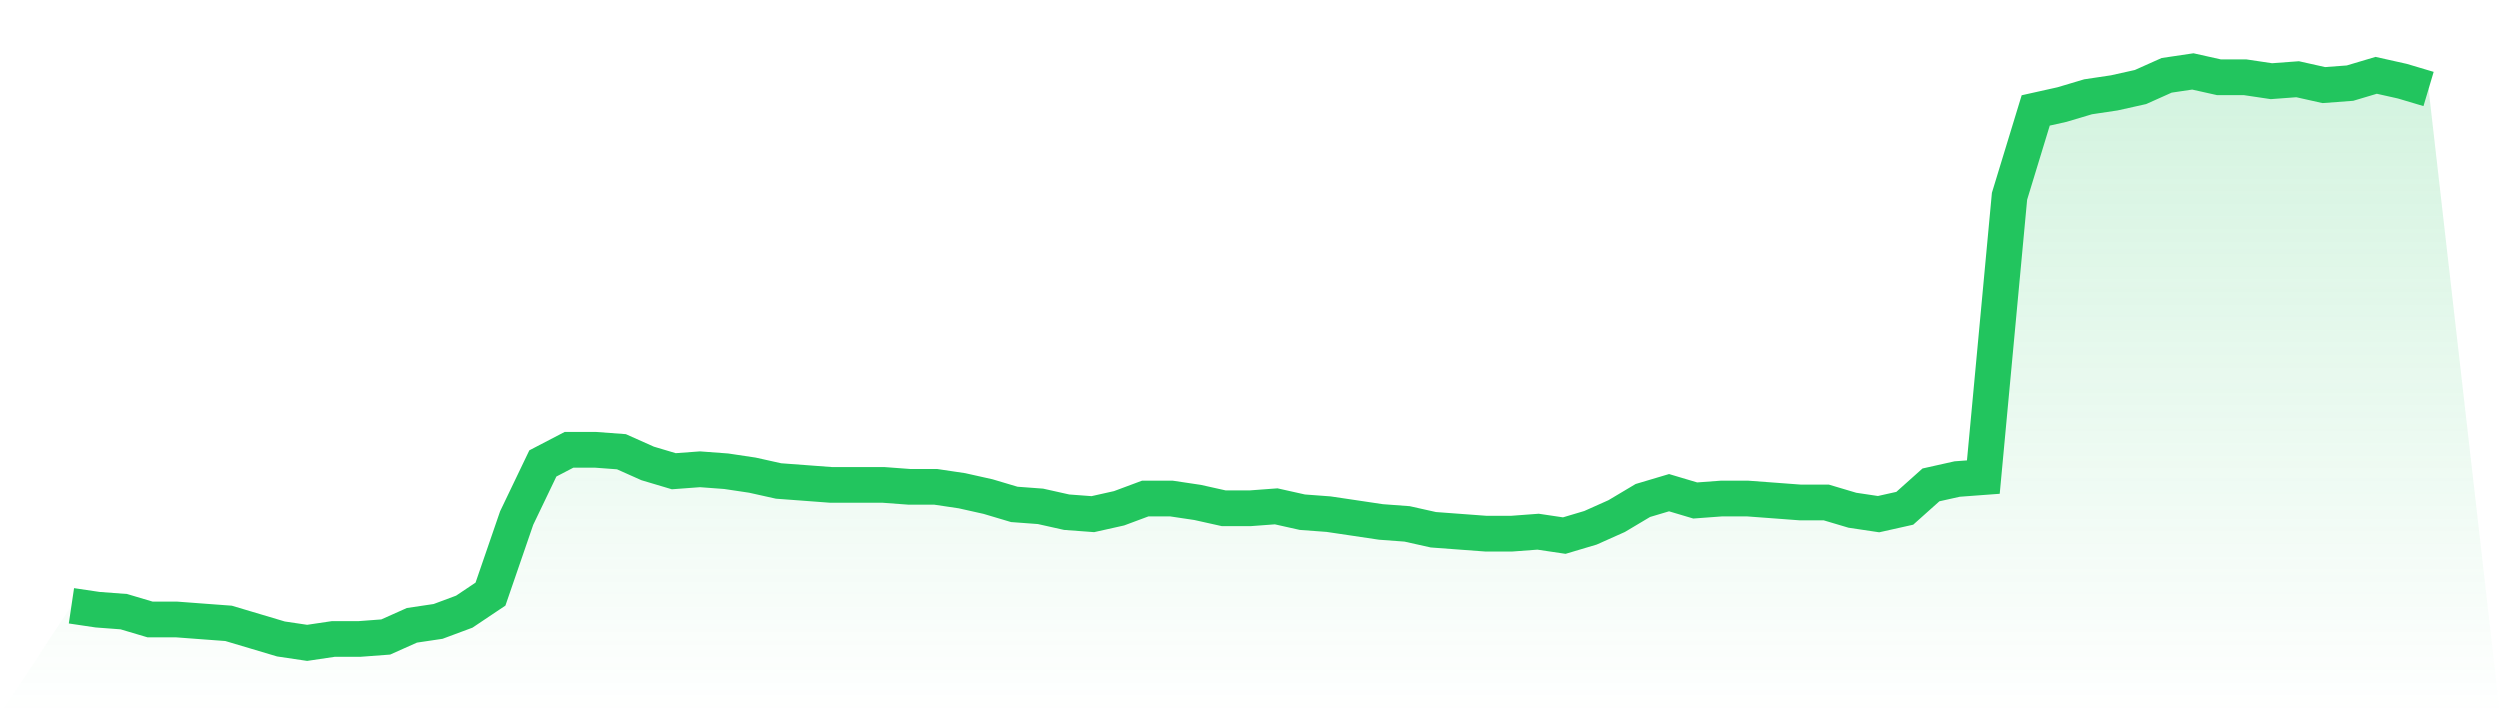<svg viewBox="0 0 140 40" xmlns="http://www.w3.org/2000/svg">
<defs>
<linearGradient id="gradient" x1="0" x2="0" y1="0" y2="1">
<stop offset="0%" stop-color="#22c55e" stop-opacity="0.2"/>
<stop offset="100%" stop-color="#22c55e" stop-opacity="0"/>
</linearGradient>
</defs>
<path d="M4,33.925 L4,33.925 L5.467,34.143 L6.933,34.253 L8.4,34.689 L9.867,34.689 L11.333,34.799 L12.8,34.908 L14.267,35.345 L15.733,35.782 L17.2,36 L18.667,35.782 L20.133,35.782 L21.6,35.672 L23.067,35.017 L24.533,34.799 L26,34.253 L27.467,33.27 L28.933,29.01 L30.4,25.952 L31.867,25.188 L33.333,25.188 L34.8,25.297 L36.267,25.952 L37.733,26.389 L39.2,26.28 L40.667,26.389 L42.133,26.608 L43.6,26.935 L45.067,27.044 L46.533,27.154 L48,27.154 L49.467,27.154 L50.933,27.263 L52.4,27.263 L53.867,27.481 L55.333,27.809 L56.8,28.246 L58.267,28.355 L59.733,28.683 L61.2,28.792 L62.667,28.464 L64.133,27.918 L65.6,27.918 L67.067,28.137 L68.533,28.464 L70,28.464 L71.467,28.355 L72.933,28.683 L74.4,28.792 L75.867,29.01 L77.333,29.229 L78.8,29.338 L80.267,29.666 L81.733,29.775 L83.2,29.884 L84.667,29.884 L86.133,29.775 L87.6,29.993 L89.067,29.556 L90.533,28.901 L92,28.027 L93.467,27.59 L94.933,28.027 L96.4,27.918 L97.867,27.918 L99.333,28.027 L100.8,28.137 L102.267,28.137 L103.733,28.573 L105.2,28.792 L106.667,28.464 L108.133,27.154 L109.6,26.826 L111.067,26.717 L112.533,10.99 L114,6.184 L115.467,5.857 L116.933,5.42 L118.4,5.201 L119.867,4.874 L121.333,4.218 L122.8,4 L124.267,4.328 L125.733,4.328 L127.2,4.546 L128.667,4.437 L130.133,4.765 L131.6,4.655 L133.067,4.218 L134.533,4.546 L136,4.983 L140,40 L0,40 z" fill="url(#gradient)"/>
<path d="M4,33.925 L4,33.925 L5.467,34.143 L6.933,34.253 L8.4,34.689 L9.867,34.689 L11.333,34.799 L12.8,34.908 L14.267,35.345 L15.733,35.782 L17.2,36 L18.667,35.782 L20.133,35.782 L21.6,35.672 L23.067,35.017 L24.533,34.799 L26,34.253 L27.467,33.27 L28.933,29.01 L30.4,25.952 L31.867,25.188 L33.333,25.188 L34.8,25.297 L36.267,25.952 L37.733,26.389 L39.2,26.28 L40.667,26.389 L42.133,26.608 L43.6,26.935 L45.067,27.044 L46.533,27.154 L48,27.154 L49.467,27.154 L50.933,27.263 L52.4,27.263 L53.867,27.481 L55.333,27.809 L56.8,28.246 L58.267,28.355 L59.733,28.683 L61.2,28.792 L62.667,28.464 L64.133,27.918 L65.6,27.918 L67.067,28.137 L68.533,28.464 L70,28.464 L71.467,28.355 L72.933,28.683 L74.4,28.792 L75.867,29.01 L77.333,29.229 L78.8,29.338 L80.267,29.666 L81.733,29.775 L83.2,29.884 L84.667,29.884 L86.133,29.775 L87.6,29.993 L89.067,29.556 L90.533,28.901 L92,28.027 L93.467,27.59 L94.933,28.027 L96.4,27.918 L97.867,27.918 L99.333,28.027 L100.8,28.137 L102.267,28.137 L103.733,28.573 L105.2,28.792 L106.667,28.464 L108.133,27.154 L109.6,26.826 L111.067,26.717 L112.533,10.99 L114,6.184 L115.467,5.857 L116.933,5.42 L118.4,5.201 L119.867,4.874 L121.333,4.218 L122.8,4 L124.267,4.328 L125.733,4.328 L127.2,4.546 L128.667,4.437 L130.133,4.765 L131.6,4.655 L133.067,4.218 L134.533,4.546 L136,4.983" fill="none" stroke="#22c55e" stroke-width="2"/>
</svg>